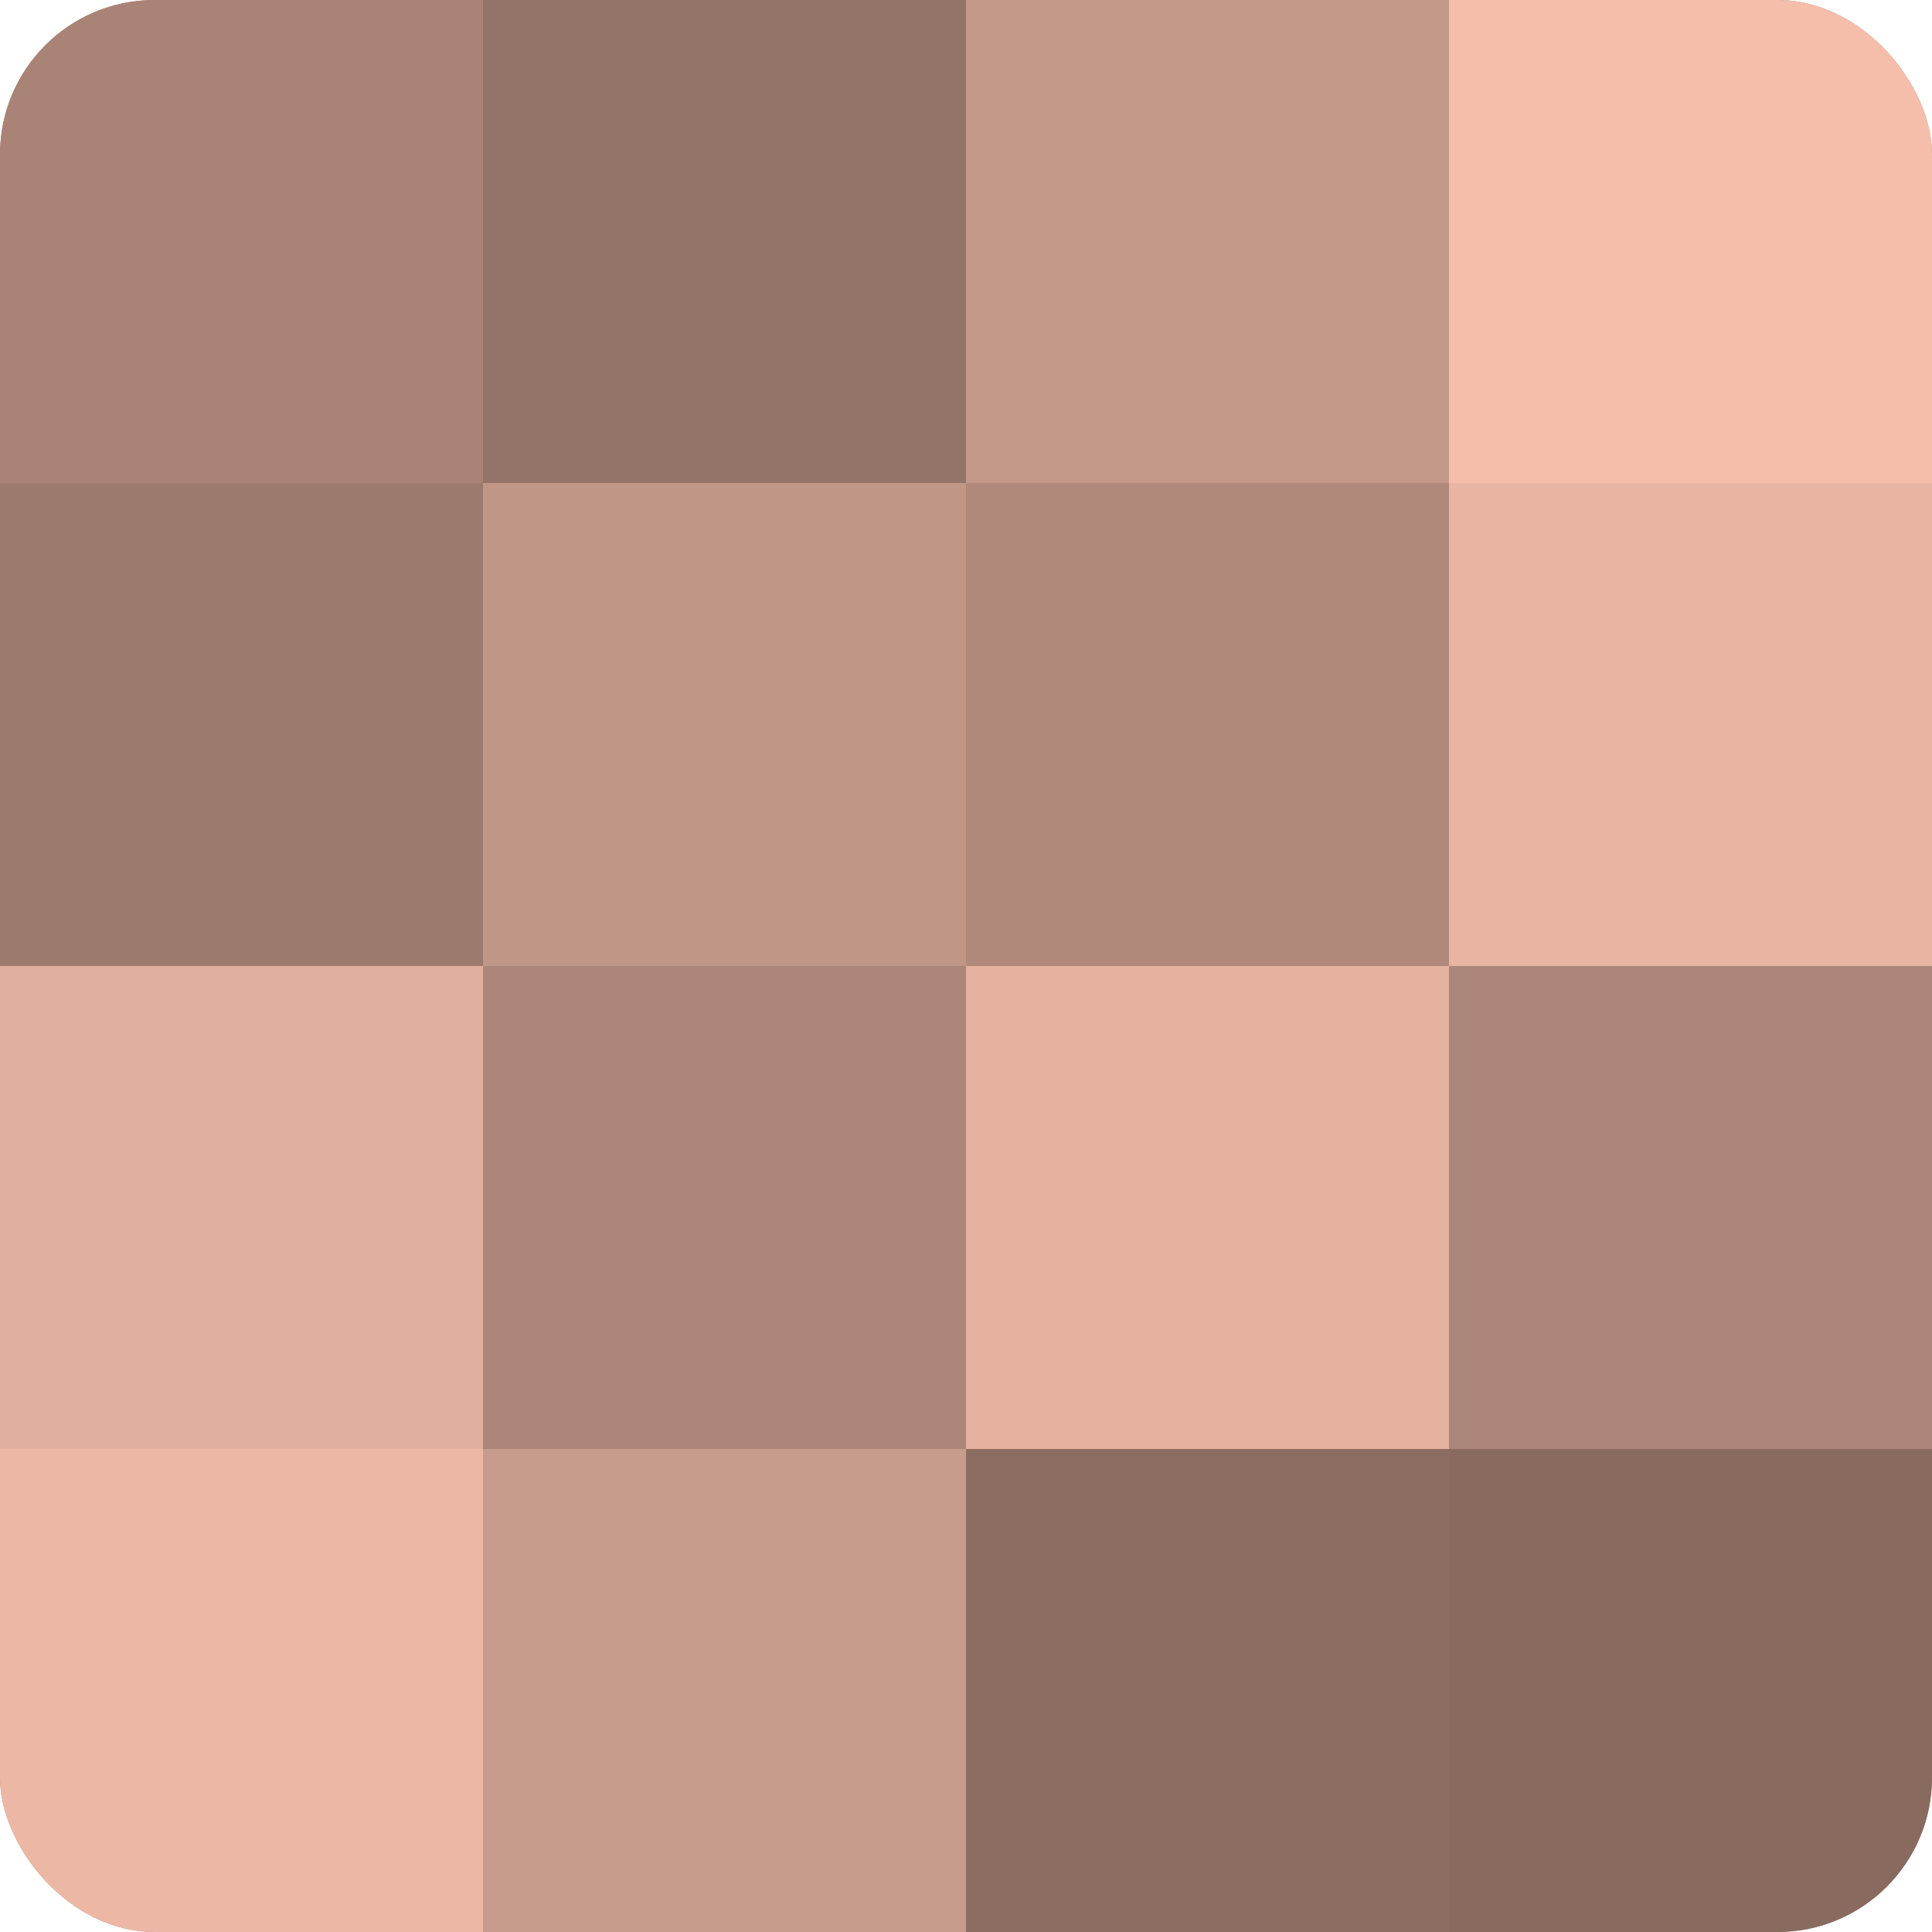 <?xml version="1.0" encoding="UTF-8"?>
<svg xmlns="http://www.w3.org/2000/svg" width="60" height="60" viewBox="0 0 100 100" preserveAspectRatio="xMidYMid meet"><defs><clipPath id="c" width="100" height="100"><rect width="100" height="100" rx="8" ry="8"/></clipPath></defs><g clip-path="url(#c)"><rect width="100" height="100" fill="#a07d70"/><rect width="25" height="25" fill="#a88376"/><rect y="25" width="25" height="25" fill="#9c7a6d"/><rect y="50" width="25" height="25" fill="#e0af9d"/><rect y="75" width="25" height="25" fill="#ecb8a5"/><rect x="25" width="25" height="25" fill="#947368"/><rect x="25" y="25" width="25" height="25" fill="#c09686"/><rect x="25" y="50" width="25" height="25" fill="#ac8678"/><rect x="25" y="75" width="25" height="25" fill="#c89c8c"/><rect x="50" width="25" height="25" fill="#c49989"/><rect x="50" y="25" width="25" height="25" fill="#b0897b"/><rect x="50" y="50" width="25" height="25" fill="#e4b29f"/><rect x="50" y="75" width="25" height="25" fill="#8c6d62"/><rect x="75" width="25" height="25" fill="#f4beab"/><rect x="75" y="25" width="25" height="25" fill="#e8b5a2"/><rect x="75" y="50" width="25" height="25" fill="#ac8678"/><rect x="75" y="75" width="25" height="25" fill="#886a5f"/></g></svg>

